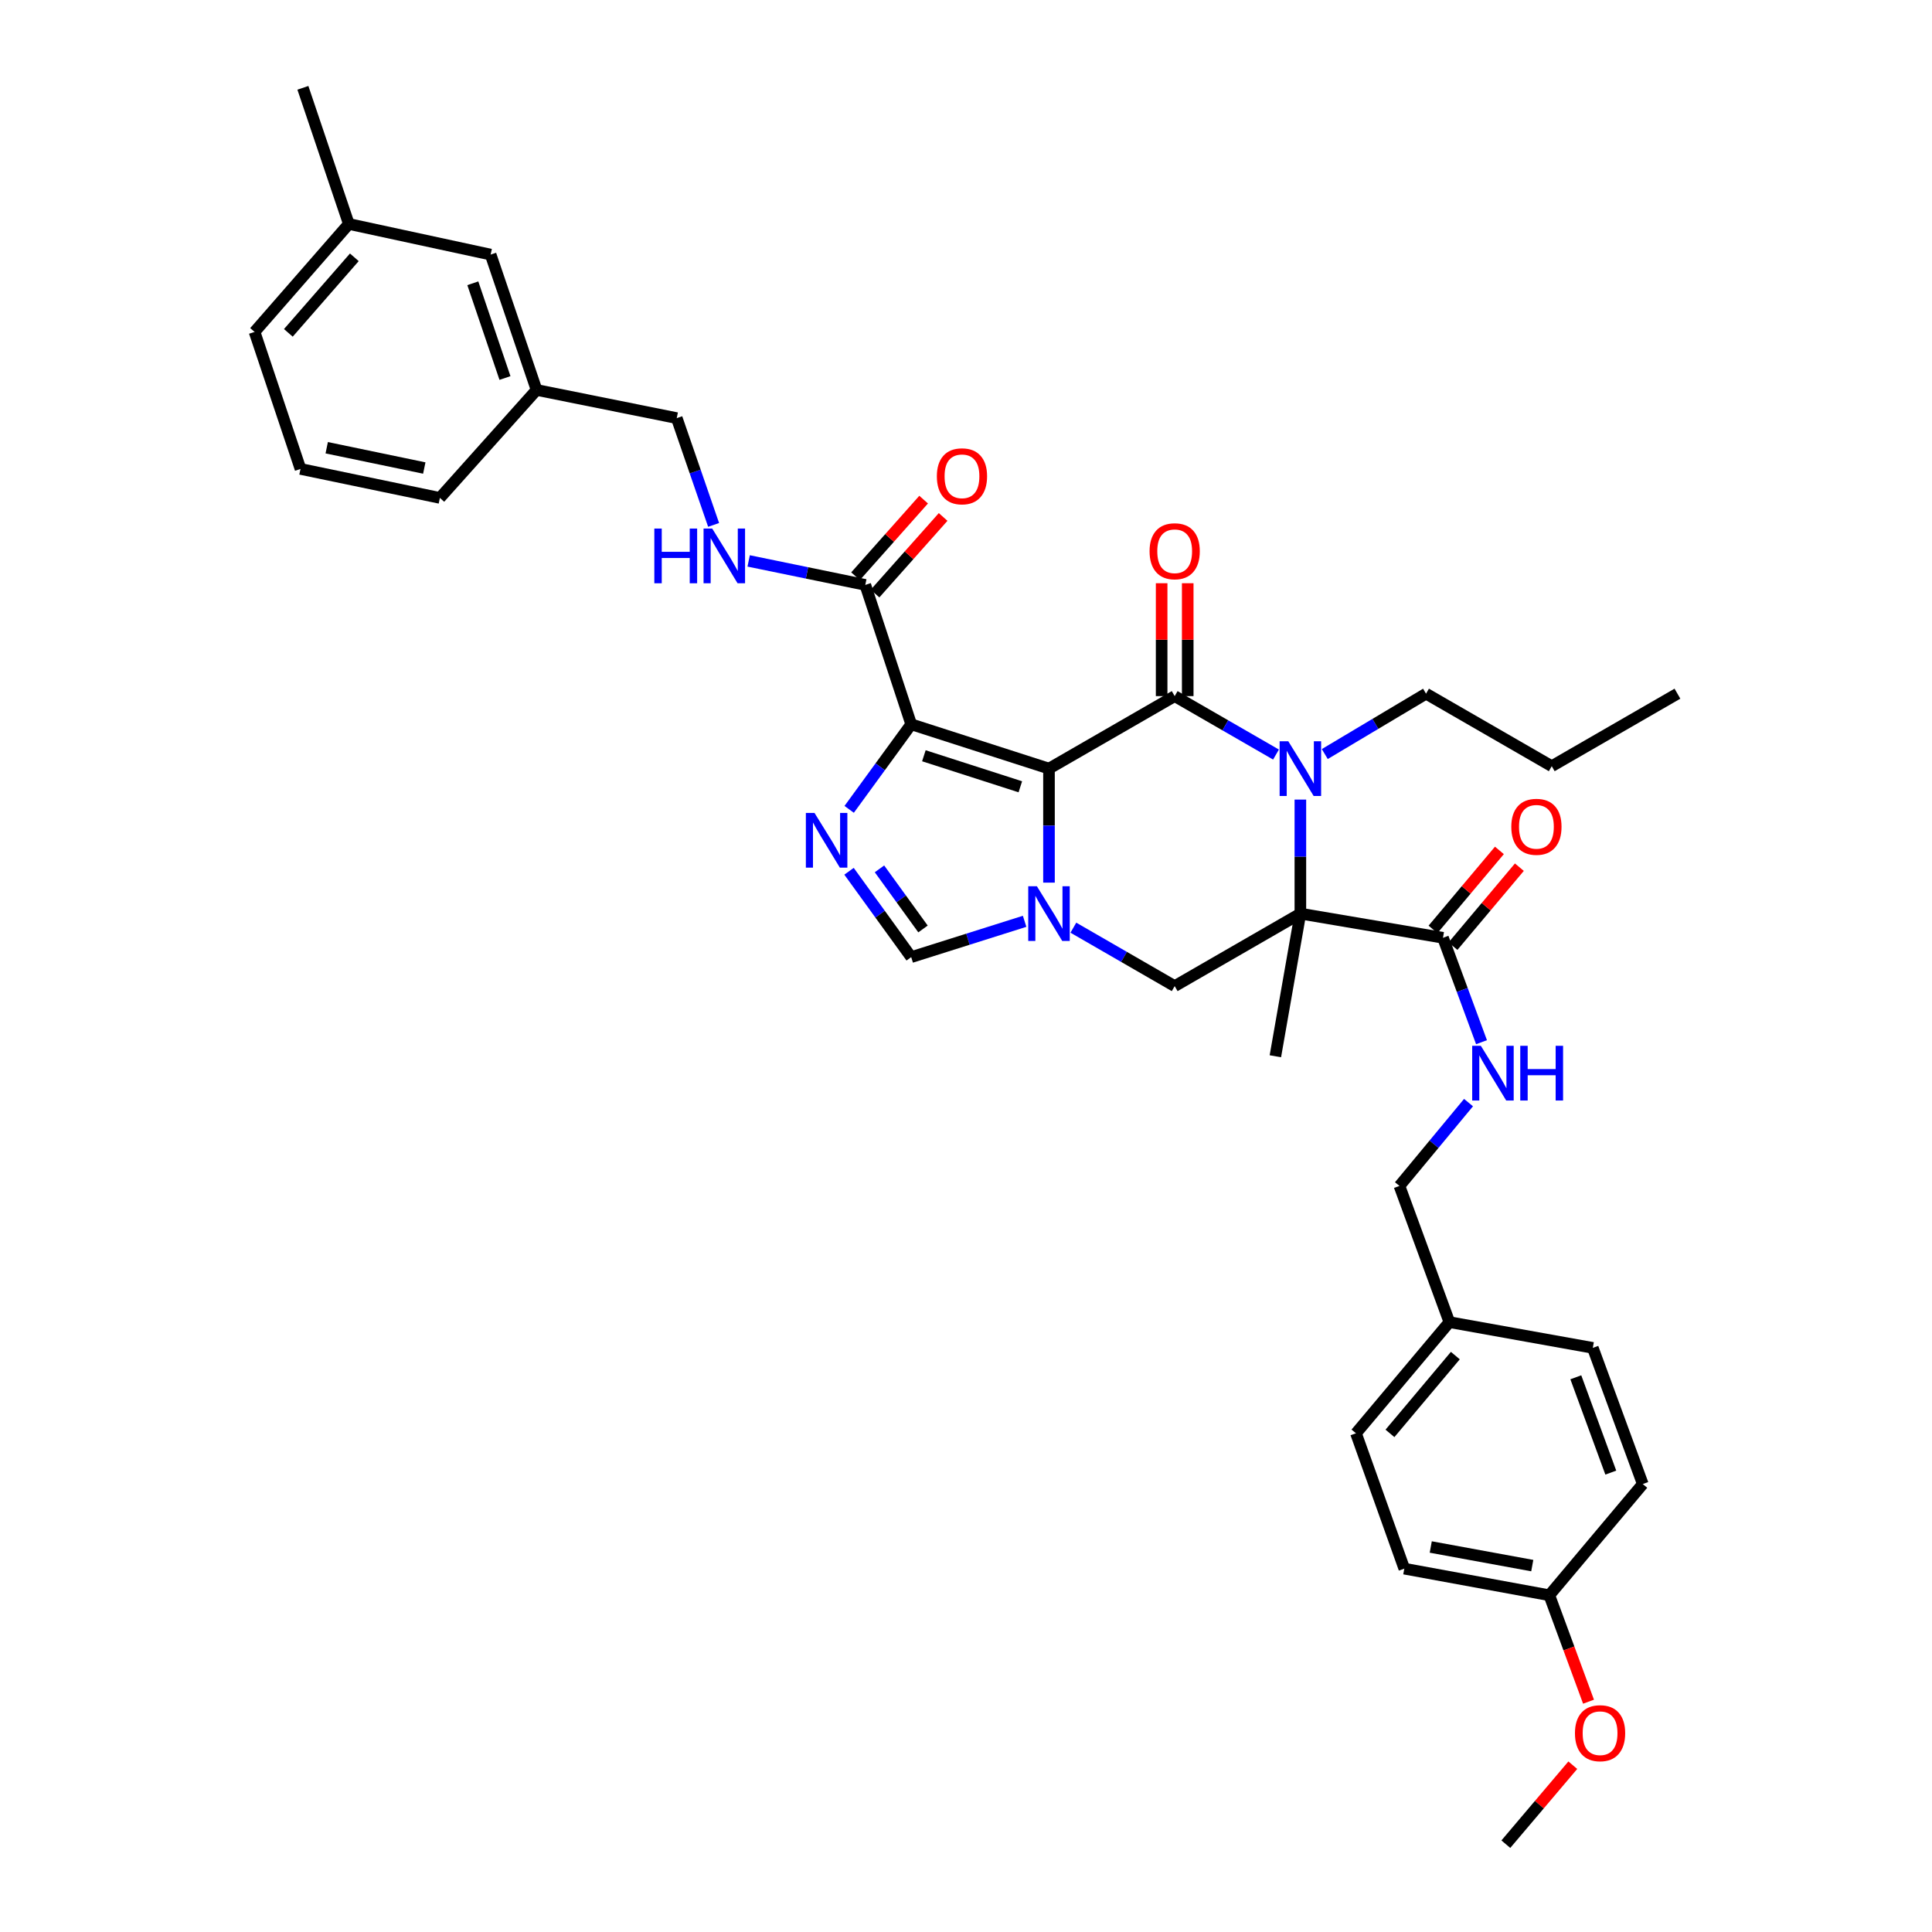 <?xml version='1.0' encoding='iso-8859-1'?>
<svg version='1.1' baseProfile='full'
              xmlns='http://www.w3.org/2000/svg'
                      xmlns:rdkit='http://www.rdkit.org/xml'
                      xmlns:xlink='http://www.w3.org/1999/xlink'
                  xml:space='preserve'
width='1000px' height='1000px' viewBox='0 0 1000 1000'>
<!-- END OF HEADER -->
<rect style='opacity:1.0;fill:#FFFFFF;stroke:none' width='1000' height='1000' x='0' y='0'> </rect>
<path class='bond-0' d='M 542.955,397.83 L 608.013,360.313' style='fill:none;fill-rule:evenodd;stroke:#000000;stroke-width:6px;stroke-linecap:butt;stroke-linejoin:miter;stroke-opacity:1' />
<path class='bond-1' d='M 542.955,397.83 L 471.634,374.886' style='fill:none;fill-rule:evenodd;stroke:#000000;stroke-width:6px;stroke-linecap:butt;stroke-linejoin:miter;stroke-opacity:1' />
<path class='bond-1' d='M 528.122,407.24 L 478.197,391.18' style='fill:none;fill-rule:evenodd;stroke:#000000;stroke-width:6px;stroke-linecap:butt;stroke-linejoin:miter;stroke-opacity:1' />
<path class='bond-3' d='M 542.955,397.83 L 542.955,427.34' style='fill:none;fill-rule:evenodd;stroke:#000000;stroke-width:6px;stroke-linecap:butt;stroke-linejoin:miter;stroke-opacity:1' />
<path class='bond-3' d='M 542.955,427.34 L 542.955,456.85' style='fill:none;fill-rule:evenodd;stroke:#0000FF;stroke-width:6px;stroke-linecap:butt;stroke-linejoin:miter;stroke-opacity:1' />
<path class='bond-4' d='M 608.013,360.313 L 634.233,375.433' style='fill:none;fill-rule:evenodd;stroke:#000000;stroke-width:6px;stroke-linecap:butt;stroke-linejoin:miter;stroke-opacity:1' />
<path class='bond-4' d='M 634.233,375.433 L 660.454,390.554' style='fill:none;fill-rule:evenodd;stroke:#0000FF;stroke-width:6px;stroke-linecap:butt;stroke-linejoin:miter;stroke-opacity:1' />
<path class='bond-12' d='M 614.763,360.313 L 614.763,331.096' style='fill:none;fill-rule:evenodd;stroke:#000000;stroke-width:6px;stroke-linecap:butt;stroke-linejoin:miter;stroke-opacity:1' />
<path class='bond-12' d='M 614.763,331.096 L 614.763,301.878' style='fill:none;fill-rule:evenodd;stroke:#FF0000;stroke-width:6px;stroke-linecap:butt;stroke-linejoin:miter;stroke-opacity:1' />
<path class='bond-12' d='M 601.263,360.313 L 601.263,331.096' style='fill:none;fill-rule:evenodd;stroke:#000000;stroke-width:6px;stroke-linecap:butt;stroke-linejoin:miter;stroke-opacity:1' />
<path class='bond-12' d='M 601.263,331.096 L 601.263,301.878' style='fill:none;fill-rule:evenodd;stroke:#FF0000;stroke-width:6px;stroke-linecap:butt;stroke-linejoin:miter;stroke-opacity:1' />
<path class='bond-5' d='M 471.634,374.886 L 455.582,396.905' style='fill:none;fill-rule:evenodd;stroke:#000000;stroke-width:6px;stroke-linecap:butt;stroke-linejoin:miter;stroke-opacity:1' />
<path class='bond-5' d='M 455.582,396.905 L 439.531,418.924' style='fill:none;fill-rule:evenodd;stroke:#0000FF;stroke-width:6px;stroke-linecap:butt;stroke-linejoin:miter;stroke-opacity:1' />
<path class='bond-9' d='M 471.634,374.886 L 447.872,302.74' style='fill:none;fill-rule:evenodd;stroke:#000000;stroke-width:6px;stroke-linecap:butt;stroke-linejoin:miter;stroke-opacity:1' />
<path class='bond-2' d='M 673.071,472.886 L 608.013,510.411' style='fill:none;fill-rule:evenodd;stroke:#000000;stroke-width:6px;stroke-linecap:butt;stroke-linejoin:miter;stroke-opacity:1' />
<path class='bond-8' d='M 673.071,472.886 L 746.89,485.397' style='fill:none;fill-rule:evenodd;stroke:#000000;stroke-width:6px;stroke-linecap:butt;stroke-linejoin:miter;stroke-opacity:1' />
<path class='bond-15' d='M 673.071,472.886 L 660.126,546.72' style='fill:none;fill-rule:evenodd;stroke:#000000;stroke-width:6px;stroke-linecap:butt;stroke-linejoin:miter;stroke-opacity:1' />
<path class='bond-37' d='M 673.071,472.886 L 673.071,443.376' style='fill:none;fill-rule:evenodd;stroke:#000000;stroke-width:6px;stroke-linecap:butt;stroke-linejoin:miter;stroke-opacity:1' />
<path class='bond-37' d='M 673.071,443.376 L 673.071,413.866' style='fill:none;fill-rule:evenodd;stroke:#0000FF;stroke-width:6px;stroke-linecap:butt;stroke-linejoin:miter;stroke-opacity:1' />
<path class='bond-6' d='M 555.572,480.164 L 581.793,495.287' style='fill:none;fill-rule:evenodd;stroke:#0000FF;stroke-width:6px;stroke-linecap:butt;stroke-linejoin:miter;stroke-opacity:1' />
<path class='bond-6' d='M 581.793,495.287 L 608.013,510.411' style='fill:none;fill-rule:evenodd;stroke:#000000;stroke-width:6px;stroke-linecap:butt;stroke-linejoin:miter;stroke-opacity:1' />
<path class='bond-7' d='M 530.345,476.868 L 500.989,486.139' style='fill:none;fill-rule:evenodd;stroke:#0000FF;stroke-width:6px;stroke-linecap:butt;stroke-linejoin:miter;stroke-opacity:1' />
<path class='bond-7' d='M 500.989,486.139 L 471.634,495.41' style='fill:none;fill-rule:evenodd;stroke:#000000;stroke-width:6px;stroke-linecap:butt;stroke-linejoin:miter;stroke-opacity:1' />
<path class='bond-16' d='M 685.704,390.297 L 711.909,374.671' style='fill:none;fill-rule:evenodd;stroke:#0000FF;stroke-width:6px;stroke-linecap:butt;stroke-linejoin:miter;stroke-opacity:1' />
<path class='bond-16' d='M 711.909,374.671 L 738.115,359.045' style='fill:none;fill-rule:evenodd;stroke:#000000;stroke-width:6px;stroke-linecap:butt;stroke-linejoin:miter;stroke-opacity:1' />
<path class='bond-36' d='M 439.457,450.968 L 455.545,473.189' style='fill:none;fill-rule:evenodd;stroke:#0000FF;stroke-width:6px;stroke-linecap:butt;stroke-linejoin:miter;stroke-opacity:1' />
<path class='bond-36' d='M 455.545,473.189 L 471.634,495.41' style='fill:none;fill-rule:evenodd;stroke:#000000;stroke-width:6px;stroke-linecap:butt;stroke-linejoin:miter;stroke-opacity:1' />
<path class='bond-36' d='M 455.219,449.717 L 466.481,465.272' style='fill:none;fill-rule:evenodd;stroke:#0000FF;stroke-width:6px;stroke-linecap:butt;stroke-linejoin:miter;stroke-opacity:1' />
<path class='bond-36' d='M 466.481,465.272 L 477.743,480.826' style='fill:none;fill-rule:evenodd;stroke:#000000;stroke-width:6px;stroke-linecap:butt;stroke-linejoin:miter;stroke-opacity:1' />
<path class='bond-10' d='M 746.89,485.397 L 756.86,512.417' style='fill:none;fill-rule:evenodd;stroke:#000000;stroke-width:6px;stroke-linecap:butt;stroke-linejoin:miter;stroke-opacity:1' />
<path class='bond-10' d='M 756.86,512.417 L 766.83,539.438' style='fill:none;fill-rule:evenodd;stroke:#0000FF;stroke-width:6px;stroke-linecap:butt;stroke-linejoin:miter;stroke-opacity:1' />
<path class='bond-13' d='M 752.057,489.74 L 769.242,469.296' style='fill:none;fill-rule:evenodd;stroke:#000000;stroke-width:6px;stroke-linecap:butt;stroke-linejoin:miter;stroke-opacity:1' />
<path class='bond-13' d='M 769.242,469.296 L 786.427,448.851' style='fill:none;fill-rule:evenodd;stroke:#FF0000;stroke-width:6px;stroke-linecap:butt;stroke-linejoin:miter;stroke-opacity:1' />
<path class='bond-13' d='M 741.723,481.053 L 758.907,460.609' style='fill:none;fill-rule:evenodd;stroke:#000000;stroke-width:6px;stroke-linecap:butt;stroke-linejoin:miter;stroke-opacity:1' />
<path class='bond-13' d='M 758.907,460.609 L 776.092,440.164' style='fill:none;fill-rule:evenodd;stroke:#FF0000;stroke-width:6px;stroke-linecap:butt;stroke-linejoin:miter;stroke-opacity:1' />
<path class='bond-11' d='M 447.872,302.74 L 417.688,296.535' style='fill:none;fill-rule:evenodd;stroke:#000000;stroke-width:6px;stroke-linecap:butt;stroke-linejoin:miter;stroke-opacity:1' />
<path class='bond-11' d='M 417.688,296.535 L 387.504,290.33' style='fill:none;fill-rule:evenodd;stroke:#0000FF;stroke-width:6px;stroke-linecap:butt;stroke-linejoin:miter;stroke-opacity:1' />
<path class='bond-14' d='M 452.917,307.225 L 470.541,287.401' style='fill:none;fill-rule:evenodd;stroke:#000000;stroke-width:6px;stroke-linecap:butt;stroke-linejoin:miter;stroke-opacity:1' />
<path class='bond-14' d='M 470.541,287.401 L 488.164,267.578' style='fill:none;fill-rule:evenodd;stroke:#FF0000;stroke-width:6px;stroke-linecap:butt;stroke-linejoin:miter;stroke-opacity:1' />
<path class='bond-14' d='M 442.827,298.255 L 460.451,278.431' style='fill:none;fill-rule:evenodd;stroke:#000000;stroke-width:6px;stroke-linecap:butt;stroke-linejoin:miter;stroke-opacity:1' />
<path class='bond-14' d='M 460.451,278.431 L 478.074,258.608' style='fill:none;fill-rule:evenodd;stroke:#FF0000;stroke-width:6px;stroke-linecap:butt;stroke-linejoin:miter;stroke-opacity:1' />
<path class='bond-17' d='M 760.108,570.705 L 742.23,592.269' style='fill:none;fill-rule:evenodd;stroke:#0000FF;stroke-width:6px;stroke-linecap:butt;stroke-linejoin:miter;stroke-opacity:1' />
<path class='bond-17' d='M 742.23,592.269 L 724.351,613.833' style='fill:none;fill-rule:evenodd;stroke:#000000;stroke-width:6px;stroke-linecap:butt;stroke-linejoin:miter;stroke-opacity:1' />
<path class='bond-18' d='M 369.363,271.693 L 359.824,244.056' style='fill:none;fill-rule:evenodd;stroke:#0000FF;stroke-width:6px;stroke-linecap:butt;stroke-linejoin:miter;stroke-opacity:1' />
<path class='bond-18' d='M 359.824,244.056 L 350.285,216.418' style='fill:none;fill-rule:evenodd;stroke:#000000;stroke-width:6px;stroke-linecap:butt;stroke-linejoin:miter;stroke-opacity:1' />
<path class='bond-34' d='M 738.115,359.045 L 803.18,396.577' style='fill:none;fill-rule:evenodd;stroke:#000000;stroke-width:6px;stroke-linecap:butt;stroke-linejoin:miter;stroke-opacity:1' />
<path class='bond-19' d='M 724.351,613.833 L 750.198,684.337' style='fill:none;fill-rule:evenodd;stroke:#000000;stroke-width:6px;stroke-linecap:butt;stroke-linejoin:miter;stroke-opacity:1' />
<path class='bond-22' d='M 350.285,216.418 L 277.726,201.83' style='fill:none;fill-rule:evenodd;stroke:#000000;stroke-width:6px;stroke-linecap:butt;stroke-linejoin:miter;stroke-opacity:1' />
<path class='bond-24' d='M 750.198,684.337 L 824.436,697.657' style='fill:none;fill-rule:evenodd;stroke:#000000;stroke-width:6px;stroke-linecap:butt;stroke-linejoin:miter;stroke-opacity:1' />
<path class='bond-25' d='M 750.198,684.337 L 701.85,741.865' style='fill:none;fill-rule:evenodd;stroke:#000000;stroke-width:6px;stroke-linecap:butt;stroke-linejoin:miter;stroke-opacity:1' />
<path class='bond-25' d='M 753.281,701.652 L 719.438,741.922' style='fill:none;fill-rule:evenodd;stroke:#000000;stroke-width:6px;stroke-linecap:butt;stroke-linejoin:miter;stroke-opacity:1' />
<path class='bond-20' d='M 253.95,131.776 L 277.726,201.83' style='fill:none;fill-rule:evenodd;stroke:#000000;stroke-width:6px;stroke-linecap:butt;stroke-linejoin:miter;stroke-opacity:1' />
<path class='bond-20' d='M 244.732,146.623 L 261.375,195.661' style='fill:none;fill-rule:evenodd;stroke:#000000;stroke-width:6px;stroke-linecap:butt;stroke-linejoin:miter;stroke-opacity:1' />
<path class='bond-23' d='M 253.95,131.776 L 180.551,115.921' style='fill:none;fill-rule:evenodd;stroke:#000000;stroke-width:6px;stroke-linecap:butt;stroke-linejoin:miter;stroke-opacity:1' />
<path class='bond-21' d='M 801.92,825.696 L 726.864,811.933' style='fill:none;fill-rule:evenodd;stroke:#000000;stroke-width:6px;stroke-linecap:butt;stroke-linejoin:miter;stroke-opacity:1' />
<path class='bond-21' d='M 793.097,810.353 L 740.557,800.718' style='fill:none;fill-rule:evenodd;stroke:#000000;stroke-width:6px;stroke-linecap:butt;stroke-linejoin:miter;stroke-opacity:1' />
<path class='bond-28' d='M 801.92,825.696 L 812.07,853.247' style='fill:none;fill-rule:evenodd;stroke:#000000;stroke-width:6px;stroke-linecap:butt;stroke-linejoin:miter;stroke-opacity:1' />
<path class='bond-28' d='M 812.07,853.247 L 822.219,880.797' style='fill:none;fill-rule:evenodd;stroke:#FF0000;stroke-width:6px;stroke-linecap:butt;stroke-linejoin:miter;stroke-opacity:1' />
<path class='bond-39' d='M 801.92,825.696 L 850.298,768.139' style='fill:none;fill-rule:evenodd;stroke:#000000;stroke-width:6px;stroke-linecap:butt;stroke-linejoin:miter;stroke-opacity:1' />
<path class='bond-30' d='M 277.726,201.83 L 227.684,257.715' style='fill:none;fill-rule:evenodd;stroke:#000000;stroke-width:6px;stroke-linecap:butt;stroke-linejoin:miter;stroke-opacity:1' />
<path class='bond-32' d='M 180.551,115.921 L 156.775,45.455' style='fill:none;fill-rule:evenodd;stroke:#000000;stroke-width:6px;stroke-linecap:butt;stroke-linejoin:miter;stroke-opacity:1' />
<path class='bond-38' d='M 180.551,115.921 L 131.761,171.791' style='fill:none;fill-rule:evenodd;stroke:#000000;stroke-width:6px;stroke-linecap:butt;stroke-linejoin:miter;stroke-opacity:1' />
<path class='bond-38' d='M 183.402,133.181 L 149.249,172.291' style='fill:none;fill-rule:evenodd;stroke:#000000;stroke-width:6px;stroke-linecap:butt;stroke-linejoin:miter;stroke-opacity:1' />
<path class='bond-27' d='M 824.436,697.657 L 850.298,768.139' style='fill:none;fill-rule:evenodd;stroke:#000000;stroke-width:6px;stroke-linecap:butt;stroke-linejoin:miter;stroke-opacity:1' />
<path class='bond-27' d='M 815.641,712.88 L 833.744,762.217' style='fill:none;fill-rule:evenodd;stroke:#000000;stroke-width:6px;stroke-linecap:butt;stroke-linejoin:miter;stroke-opacity:1' />
<path class='bond-26' d='M 701.85,741.865 L 726.864,811.933' style='fill:none;fill-rule:evenodd;stroke:#000000;stroke-width:6px;stroke-linecap:butt;stroke-linejoin:miter;stroke-opacity:1' />
<path class='bond-33' d='M 814.081,913.663 L 796.75,934.104' style='fill:none;fill-rule:evenodd;stroke:#FF0000;stroke-width:6px;stroke-linecap:butt;stroke-linejoin:miter;stroke-opacity:1' />
<path class='bond-33' d='M 796.75,934.104 L 779.419,954.545' style='fill:none;fill-rule:evenodd;stroke:#000000;stroke-width:6px;stroke-linecap:butt;stroke-linejoin:miter;stroke-opacity:1' />
<path class='bond-29' d='M 155.538,242.715 L 227.684,257.715' style='fill:none;fill-rule:evenodd;stroke:#000000;stroke-width:6px;stroke-linecap:butt;stroke-linejoin:miter;stroke-opacity:1' />
<path class='bond-29' d='M 169.108,231.747 L 219.61,242.247' style='fill:none;fill-rule:evenodd;stroke:#000000;stroke-width:6px;stroke-linecap:butt;stroke-linejoin:miter;stroke-opacity:1' />
<path class='bond-31' d='M 155.538,242.715 L 131.761,171.791' style='fill:none;fill-rule:evenodd;stroke:#000000;stroke-width:6px;stroke-linecap:butt;stroke-linejoin:miter;stroke-opacity:1' />
<path class='bond-35' d='M 803.18,396.577 L 868.239,359.045' style='fill:none;fill-rule:evenodd;stroke:#000000;stroke-width:6px;stroke-linecap:butt;stroke-linejoin:miter;stroke-opacity:1' />
<path  class='atom-4' d='M 536.695 458.726
L 545.975 473.726
Q 546.895 475.206, 548.375 477.886
Q 549.855 480.566, 549.935 480.726
L 549.935 458.726
L 553.695 458.726
L 553.695 487.046
L 549.815 487.046
L 539.855 470.646
Q 538.695 468.726, 537.455 466.526
Q 536.255 464.326, 535.895 463.646
L 535.895 487.046
L 532.215 487.046
L 532.215 458.726
L 536.695 458.726
' fill='#0000FF'/>
<path  class='atom-5' d='M 666.811 383.67
L 676.091 398.67
Q 677.011 400.15, 678.491 402.83
Q 679.971 405.51, 680.051 405.67
L 680.051 383.67
L 683.811 383.67
L 683.811 411.99
L 679.931 411.99
L 669.971 395.59
Q 668.811 393.67, 667.571 391.47
Q 666.371 389.27, 666.011 388.59
L 666.011 411.99
L 662.331 411.99
L 662.331 383.67
L 666.811 383.67
' fill='#0000FF'/>
<path  class='atom-6' d='M 421.594 420.782
L 430.874 435.782
Q 431.794 437.262, 433.274 439.942
Q 434.754 442.622, 434.834 442.782
L 434.834 420.782
L 438.594 420.782
L 438.594 449.102
L 434.714 449.102
L 424.754 432.702
Q 423.594 430.782, 422.354 428.582
Q 421.154 426.382, 420.794 425.702
L 420.794 449.102
L 417.114 449.102
L 417.114 420.782
L 421.594 420.782
' fill='#0000FF'/>
<path  class='atom-11' d='M 766.484 541.305
L 775.764 556.305
Q 776.684 557.785, 778.164 560.465
Q 779.644 563.145, 779.724 563.305
L 779.724 541.305
L 783.484 541.305
L 783.484 569.625
L 779.604 569.625
L 769.644 553.225
Q 768.484 551.305, 767.244 549.105
Q 766.044 546.905, 765.684 546.225
L 765.684 569.625
L 762.004 569.625
L 762.004 541.305
L 766.484 541.305
' fill='#0000FF'/>
<path  class='atom-11' d='M 786.884 541.305
L 790.724 541.305
L 790.724 553.345
L 805.204 553.345
L 805.204 541.305
L 809.044 541.305
L 809.044 569.625
L 805.204 569.625
L 805.204 556.545
L 790.724 556.545
L 790.724 569.625
L 786.884 569.625
L 786.884 541.305
' fill='#0000FF'/>
<path  class='atom-12' d='M 338.681 273.579
L 342.521 273.579
L 342.521 285.619
L 357.001 285.619
L 357.001 273.579
L 360.841 273.579
L 360.841 301.899
L 357.001 301.899
L 357.001 288.819
L 342.521 288.819
L 342.521 301.899
L 338.681 301.899
L 338.681 273.579
' fill='#0000FF'/>
<path  class='atom-12' d='M 368.641 273.579
L 377.921 288.579
Q 378.841 290.059, 380.321 292.739
Q 381.801 295.419, 381.881 295.579
L 381.881 273.579
L 385.641 273.579
L 385.641 301.899
L 381.761 301.899
L 371.801 285.499
Q 370.641 283.579, 369.401 281.379
Q 368.201 279.179, 367.841 278.499
L 367.841 301.899
L 364.161 301.899
L 364.161 273.579
L 368.641 273.579
' fill='#0000FF'/>
<path  class='atom-13' d='M 595.013 285.322
Q 595.013 278.522, 598.373 274.722
Q 601.733 270.922, 608.013 270.922
Q 614.293 270.922, 617.653 274.722
Q 621.013 278.522, 621.013 285.322
Q 621.013 292.202, 617.613 296.122
Q 614.213 300.002, 608.013 300.002
Q 601.773 300.002, 598.373 296.122
Q 595.013 292.242, 595.013 285.322
M 608.013 296.802
Q 612.333 296.802, 614.653 293.922
Q 617.013 291.002, 617.013 285.322
Q 617.013 279.762, 614.653 276.962
Q 612.333 274.122, 608.013 274.122
Q 603.693 274.122, 601.333 276.922
Q 599.013 279.722, 599.013 285.322
Q 599.013 291.042, 601.333 293.922
Q 603.693 296.802, 608.013 296.802
' fill='#FF0000'/>
<path  class='atom-14' d='M 782.245 427.949
Q 782.245 421.149, 785.605 417.349
Q 788.965 413.549, 795.245 413.549
Q 801.525 413.549, 804.885 417.349
Q 808.245 421.149, 808.245 427.949
Q 808.245 434.829, 804.845 438.749
Q 801.445 442.629, 795.245 442.629
Q 789.005 442.629, 785.605 438.749
Q 782.245 434.869, 782.245 427.949
M 795.245 439.429
Q 799.565 439.429, 801.885 436.549
Q 804.245 433.629, 804.245 427.949
Q 804.245 422.389, 801.885 419.589
Q 799.565 416.749, 795.245 416.749
Q 790.925 416.749, 788.565 419.549
Q 786.245 422.349, 786.245 427.949
Q 786.245 433.669, 788.565 436.549
Q 790.925 439.429, 795.245 439.429
' fill='#FF0000'/>
<path  class='atom-15' d='M 484.915 246.53
Q 484.915 239.73, 488.275 235.93
Q 491.635 232.13, 497.915 232.13
Q 504.195 232.13, 507.555 235.93
Q 510.915 239.73, 510.915 246.53
Q 510.915 253.41, 507.515 257.33
Q 504.115 261.21, 497.915 261.21
Q 491.675 261.21, 488.275 257.33
Q 484.915 253.45, 484.915 246.53
M 497.915 258.01
Q 502.235 258.01, 504.555 255.13
Q 506.915 252.21, 506.915 246.53
Q 506.915 240.97, 504.555 238.17
Q 502.235 235.33, 497.915 235.33
Q 493.595 235.33, 491.235 238.13
Q 488.915 240.93, 488.915 246.53
Q 488.915 252.25, 491.235 255.13
Q 493.595 258.01, 497.915 258.01
' fill='#FF0000'/>
<path  class='atom-29' d='M 815.194 897.098
Q 815.194 890.298, 818.554 886.498
Q 821.914 882.698, 828.194 882.698
Q 834.474 882.698, 837.834 886.498
Q 841.194 890.298, 841.194 897.098
Q 841.194 903.978, 837.794 907.898
Q 834.394 911.778, 828.194 911.778
Q 821.954 911.778, 818.554 907.898
Q 815.194 904.018, 815.194 897.098
M 828.194 908.578
Q 832.514 908.578, 834.834 905.698
Q 837.194 902.778, 837.194 897.098
Q 837.194 891.538, 834.834 888.738
Q 832.514 885.898, 828.194 885.898
Q 823.874 885.898, 821.514 888.698
Q 819.194 891.498, 819.194 897.098
Q 819.194 902.818, 821.514 905.698
Q 823.874 908.578, 828.194 908.578
' fill='#FF0000'/>
</svg>
